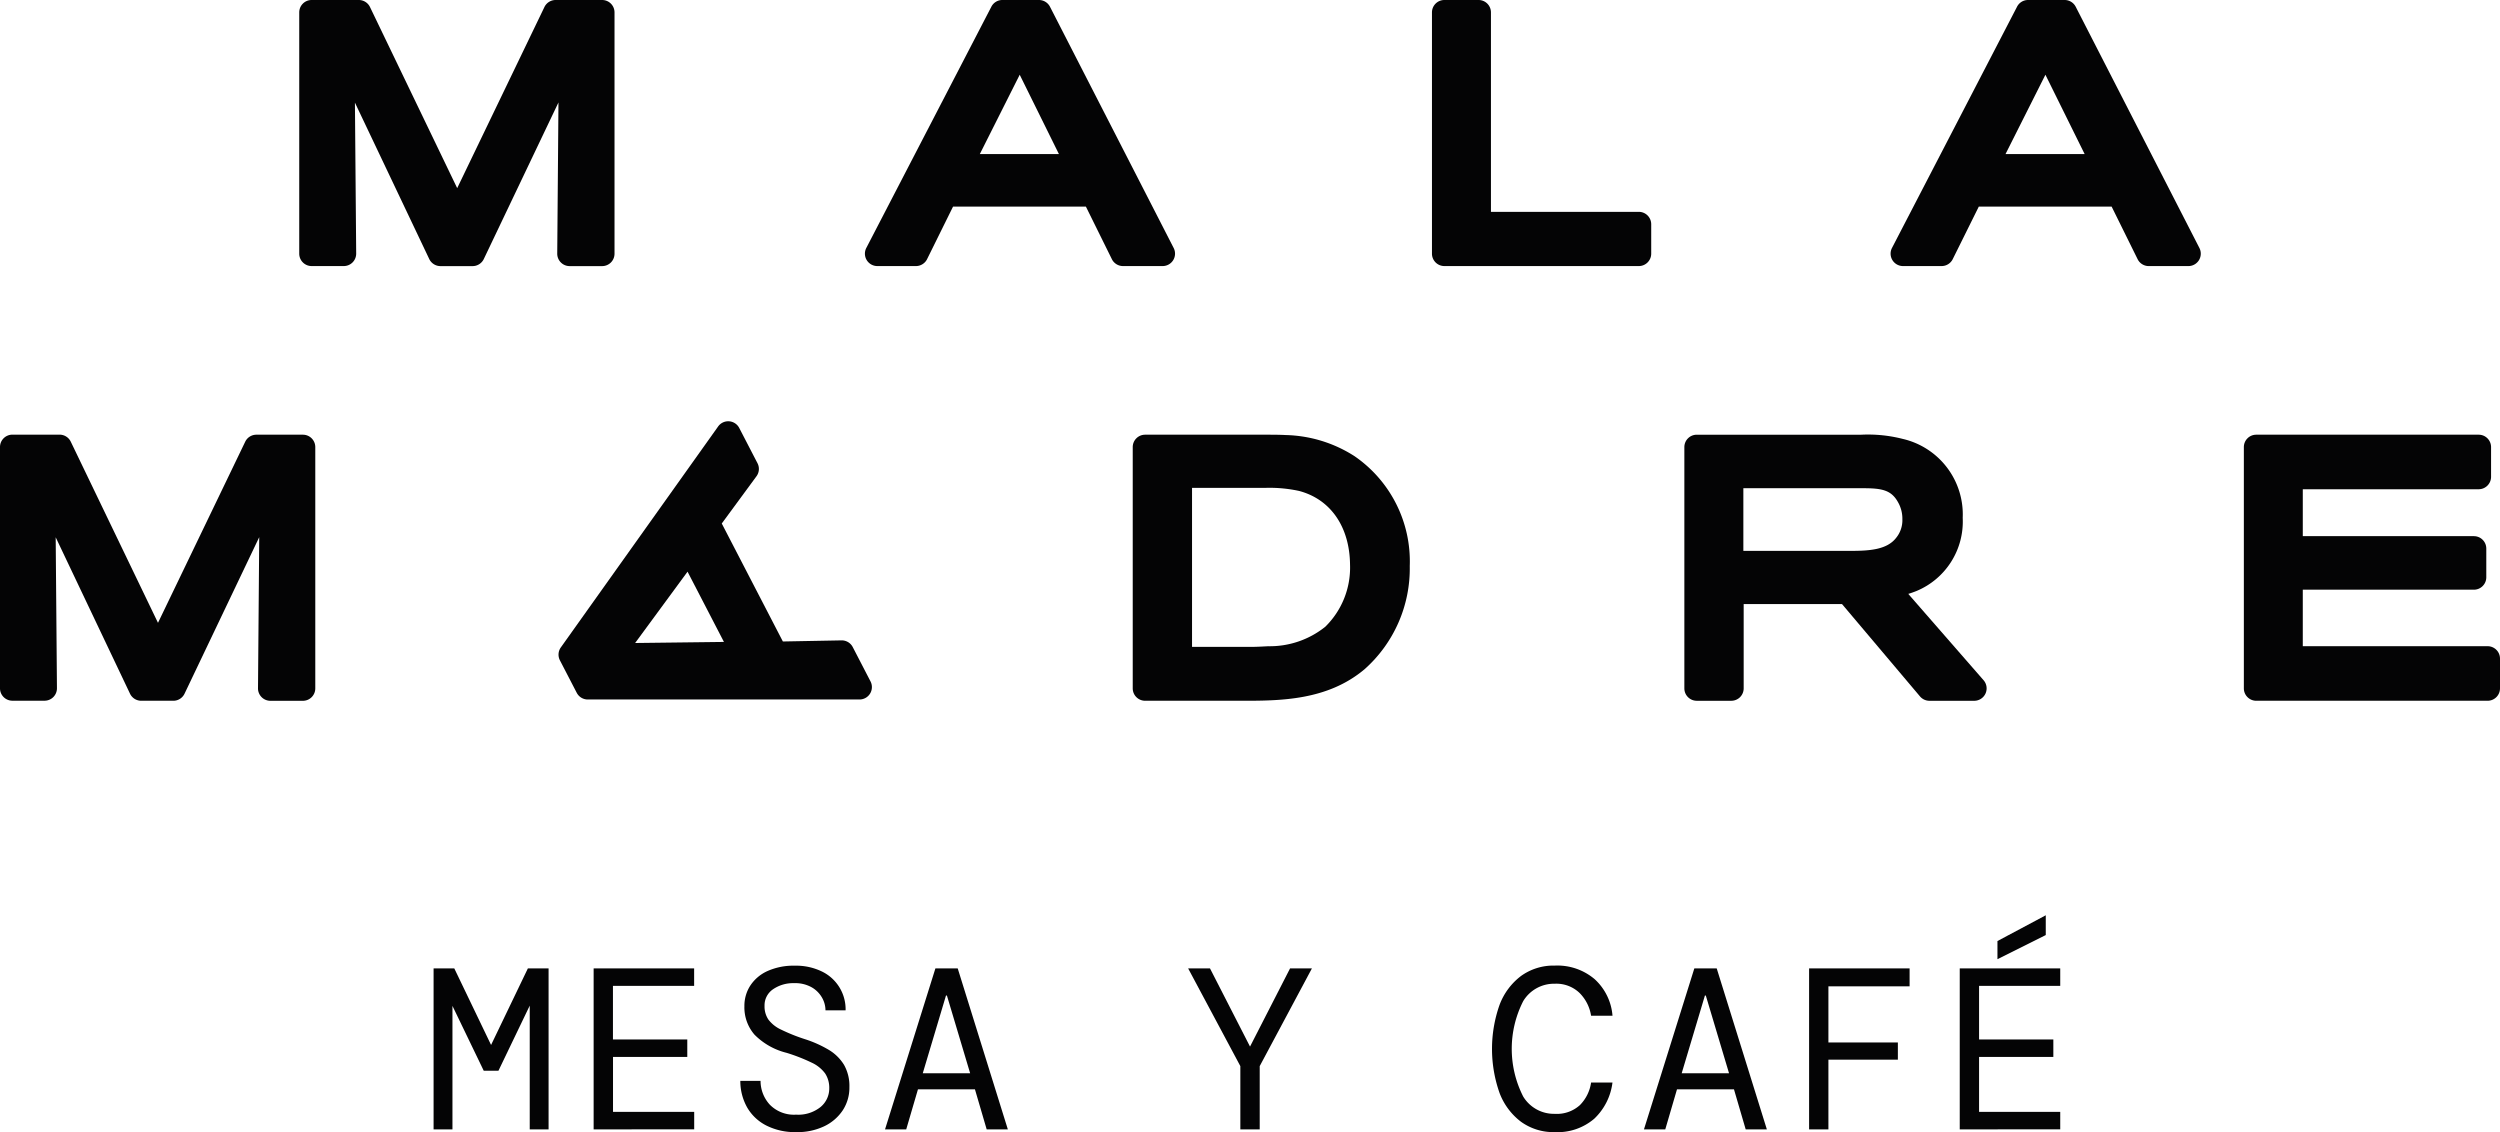 <svg xmlns="http://www.w3.org/2000/svg" width="162.338" height="73.515"><g data-name="Grupo 2858"><g data-name="Grupo 2854"><path data-name="Trazado 9100" d="M39.097 0h-3.018a.807.807 0 0 0-.726.456l-5.665 11.761L24.025.456A.807.807 0 0 0 23.299 0h-3.062a.806.806 0 0 0-.806.806v15.665a.806.806 0 0 0 .806.806h2.086a.807.807 0 0 0 .806-.813l-.082-9.8 4.826 10.156a.808.808 0 0 0 .729.46h2.086a.806.806 0 0 0 .727-.459l4.849-10.169-.08 9.815a.807.807 0 0 0 .806.813h2.108a.805.805 0 0 0 .806-.806V.806A.805.805 0 0 0 39.097 0Z" fill="#040405"/></g><g data-name="Grupo 2855"><path data-name="Trazado 9101" d="M68.181.438A.806.806 0 0 0 67.464 0H65.09a.8.8 0 0 0-.715.435L56.254 16.1a.806.806 0 0 0 .715 1.177h2.508a.806.806 0 0 0 .723-.449l1.686-3.412h8.627l1.686 3.412a.806.806 0 0 0 .722.449h2.574a.806.806 0 0 0 .718-1.173Zm.581 9.568h-5.138l2.591-5.153Z" fill="#040405"/></g><g data-name="Grupo 2856"><path data-name="Trazado 9102" d="M106.415 13.756h-9.6V.806A.805.805 0 0 0 96.009 0h-2.218a.805.805 0 0 0-.806.806v15.665a.805.805 0 0 0 .806.806h12.625a.806.806 0 0 0 .806-.806v-1.908a.806.806 0 0 0-.807-.807Z" fill="#040405"/></g><g data-name="Grupo 2857"><path data-name="Trazado 9103" d="M134.786.438a.806.806 0 0 0-.717-.438h-2.376a.8.8 0 0 0-.715.435L122.857 16.1a.806.806 0 0 0 .716 1.177h2.506a.807.807 0 0 0 .722-.449l1.692-3.411h8.627l1.686 3.412a.806.806 0 0 0 .723.449h2.574a.806.806 0 0 0 .717-1.173Zm.582 9.568h-5.14l2.592-5.153Z" fill="#040405"/></g></g><g data-name="Grupo 2864"><g data-name="Grupo 2859"><path data-name="Trazado 9104" d="M19.667 28.227h-3.018a.806.806 0 0 0-.726.456l-5.664 11.761L4.595 28.68a.807.807 0 0 0-.727-.456H.806A.805.805 0 0 0 0 29.03v15.665a.805.805 0 0 0 .806.806h2.086a.806.806 0 0 0 .806-.813l-.082-9.8 4.826 10.156a.806.806 0 0 0 .728.46h2.086a.805.805 0 0 0 .727-.459l4.85-10.165-.08 9.815a.806.806 0 0 0 .806.812h2.108a.806.806 0 0 0 .806-.806V29.033a.806.806 0 0 0-.806-.806Z" fill="#040405"/></g><g data-name="Grupo 2860"><path data-name="Trazado 9105" d="M36.418 42.04a.806.806 0 0 0-.06.838l1.092 2.108a.806.806 0 0 0 .716.436H55.81a.805.805 0 0 0 .716-1.177l-1.153-2.227a.807.807 0 0 0-.731-.435l-3.806.072-3.968-7.661 2.254-3.067a.805.805 0 0 0 .066-.848l-1.184-2.286a.805.805 0 0 0-1.372-.1Zm8.228-4.918 2.363 4.562-5.767.07Z" fill="#040405"/></g><g data-name="Grupo 2861"><path data-name="Trazado 9106" d="M87.958 29.623a8.645 8.645 0 0 0-4.462-1.373c-.456-.023-.891-.023-1.348-.023H74.36a.806.806 0 0 0-.806.806v15.665a.806.806 0 0 0 .806.806h6.256c2.479 0 5.564 0 8-2.054a8.757 8.757 0 0 0 2.927-6.7 8.288 8.288 0 0 0-3.585-7.127Zm-5.615 12.341c-.385.021-.766.042-1.172.042h-3.766V31.68h4.742a9.069 9.069 0 0 1 2.212.2c2.048.542 3.283 2.336 3.306 4.79a5.375 5.375 0 0 1-1.61 4.03 5.757 5.757 0 0 1-3.712 1.263Z" fill="#040405"/></g><g data-name="Grupo 2862"><path data-name="Trazado 9107" d="M123.914 38.565c.18-.055.344-.114.509-.178a4.884 4.884 0 0 0 3.026-4.761 5.034 5.034 0 0 0-3.9-5.127 9.1 9.1 0 0 0-2.693-.271H110.18a.806.806 0 0 0-.806.806v15.665a.806.806 0 0 0 .806.806h2.24a.805.805 0 0 0 .806-.806v-5.473h6.386l5.062 5.994a.806.806 0 0 0 .616.286h2.906a.806.806 0 0 0 .607-1.336Zm-.383-4.85a1.808 1.808 0 0 1-.408 1.214c-.606.778-1.755.842-2.98.842h-6.938v-4.068h7.8c1.2 0 1.8.127 2.226.879a.1.1 0 0 1 .006.01 2.143 2.143 0 0 1 .294 1.122Z" fill="#040405"/></g><g data-name="Grupo 2863"><path data-name="Trazado 9108" d="M161.532 41.961h-12v-3.669h11.11a.806.806 0 0 0 .806-.806v-1.864a.806.806 0 0 0-.806-.806h-11.11v-3.047h11.42a.806.806 0 0 0 .806-.806v-1.93a.806.806 0 0 0-.806-.806h-14.441a.806.806 0 0 0-.806.806v15.665a.806.806 0 0 0 .806.806h15.021a.805.805 0 0 0 .806-.806v-1.93a.806.806 0 0 0-.806-.807Z" fill="#040405"/></g></g><g data-name="Grupo 2865" fill="#040405"><path data-name="Trazado 9109" d="M28.155 73.336V62.883h1.344l2.389 4.972 2.39-4.972h1.344v10.453h-1.224v-8.035l-2.031 4.227h-.956l-2.031-4.211v8.019Z"/><path data-name="Trazado 9110" d="M38.548 73.336V62.883h6.526v1.134h-5.272v3.479h4.827v1.136h-4.823v3.569h5.272v1.134Z"/><path data-name="Trazado 9111" d="M51.703 73.515a4.141 4.141 0 0 1-1.919-.418 3.013 3.013 0 0 1-1.255-1.164 3.479 3.479 0 0 1-.456-1.748h1.314a2.28 2.28 0 0 0 .6 1.546 2.191 2.191 0 0 0 1.71.649 2.309 2.309 0 0 0 1.591-.5 1.557 1.557 0 0 0 .56-1.2 1.7 1.7 0 0 0-.269-.978 2.262 2.262 0 0 0-.874-.7 11.7 11.7 0 0 0-1.62-.634 4.431 4.431 0 0 1-2.09-1.181 2.7 2.7 0 0 1-.657-1.851 2.408 2.408 0 0 1 .388-1.344 2.62 2.62 0 0 1 1.12-.941 4.156 4.156 0 0 1 1.777-.344 3.835 3.835 0 0 1 1.725.367 2.722 2.722 0 0 1 1.561 2.531h-1.306a1.671 1.671 0 0 0-.224-.822 1.805 1.805 0 0 0-.672-.672 2.173 2.173 0 0 0-1.135-.269 2.3 2.3 0 0 0-1.373.395 1.261 1.261 0 0 0-.553 1.083 1.516 1.516 0 0 0 .247.881 2.143 2.143 0 0 0 .813.65 11.6 11.6 0 0 0 1.538.62 7.508 7.508 0 0 1 1.561.694 2.909 2.909 0 0 1 1 .978 2.77 2.77 0 0 1 .351 1.45 2.674 2.674 0 0 1-.433 1.507 2.977 2.977 0 0 1-1.21 1.038 4.053 4.053 0 0 1-1.81.377Z"/><path data-name="Trazado 9112" d="m57.47 73.336 3.271-10.453h1.448l3.255 10.453H64.07l-.762-2.6h-3.7l-.762 2.6Zm3.958-8.691-1.508 5.047h3.076l-1.508-5.047Z"/><path data-name="Trazado 9113" d="M80.542 73.336v-4.107l-3.39-6.346h1.419l2.6 5.077 2.6-5.077h1.419l-3.39 6.346v4.107Z"/><path data-name="Trazado 9114" d="M100.958 73.515a3.607 3.607 0 0 1-2.188-.671 4.2 4.2 0 0 1-1.4-1.882 8.6 8.6 0 0 1 0-5.7 4.2 4.2 0 0 1 1.4-1.888 3.6 3.6 0 0 1 2.188-.673 3.736 3.736 0 0 1 2.6.889 3.593 3.593 0 0 1 1.15 2.367h-1.391a2.672 2.672 0 0 0-.747-1.478 2.176 2.176 0 0 0-1.612-.6 2.334 2.334 0 0 0-2.047 1.128 6.82 6.82 0 0 0 0 6.2 2.336 2.336 0 0 0 2.047 1.12 2.227 2.227 0 0 0 1.634-.567 2.6 2.6 0 0 0 .725-1.464h1.389a3.886 3.886 0 0 1-1.187 2.352 3.671 3.671 0 0 1-2.561.867Z"/><path data-name="Trazado 9115" d="m106.751 73.336 3.271-10.453h1.453l3.256 10.453h-1.374l-.761-2.6h-3.7l-.761 2.6Zm3.958-8.691-1.508 5.047h3.074l-1.508-5.047Z"/><path data-name="Trazado 9116" d="M117.474 73.336V62.883H124v1.164h-5.272v3.644h4.51v1.12h-4.51v4.525Z"/><path data-name="Trazado 9117" d="M127.256 73.336V62.883h6.526v1.134h-5.271v3.479h4.823v1.135h-4.823v3.57h5.271v1.134Zm2.449-11.051v-1.179l3.137-1.673v1.285Z"/></g></svg>